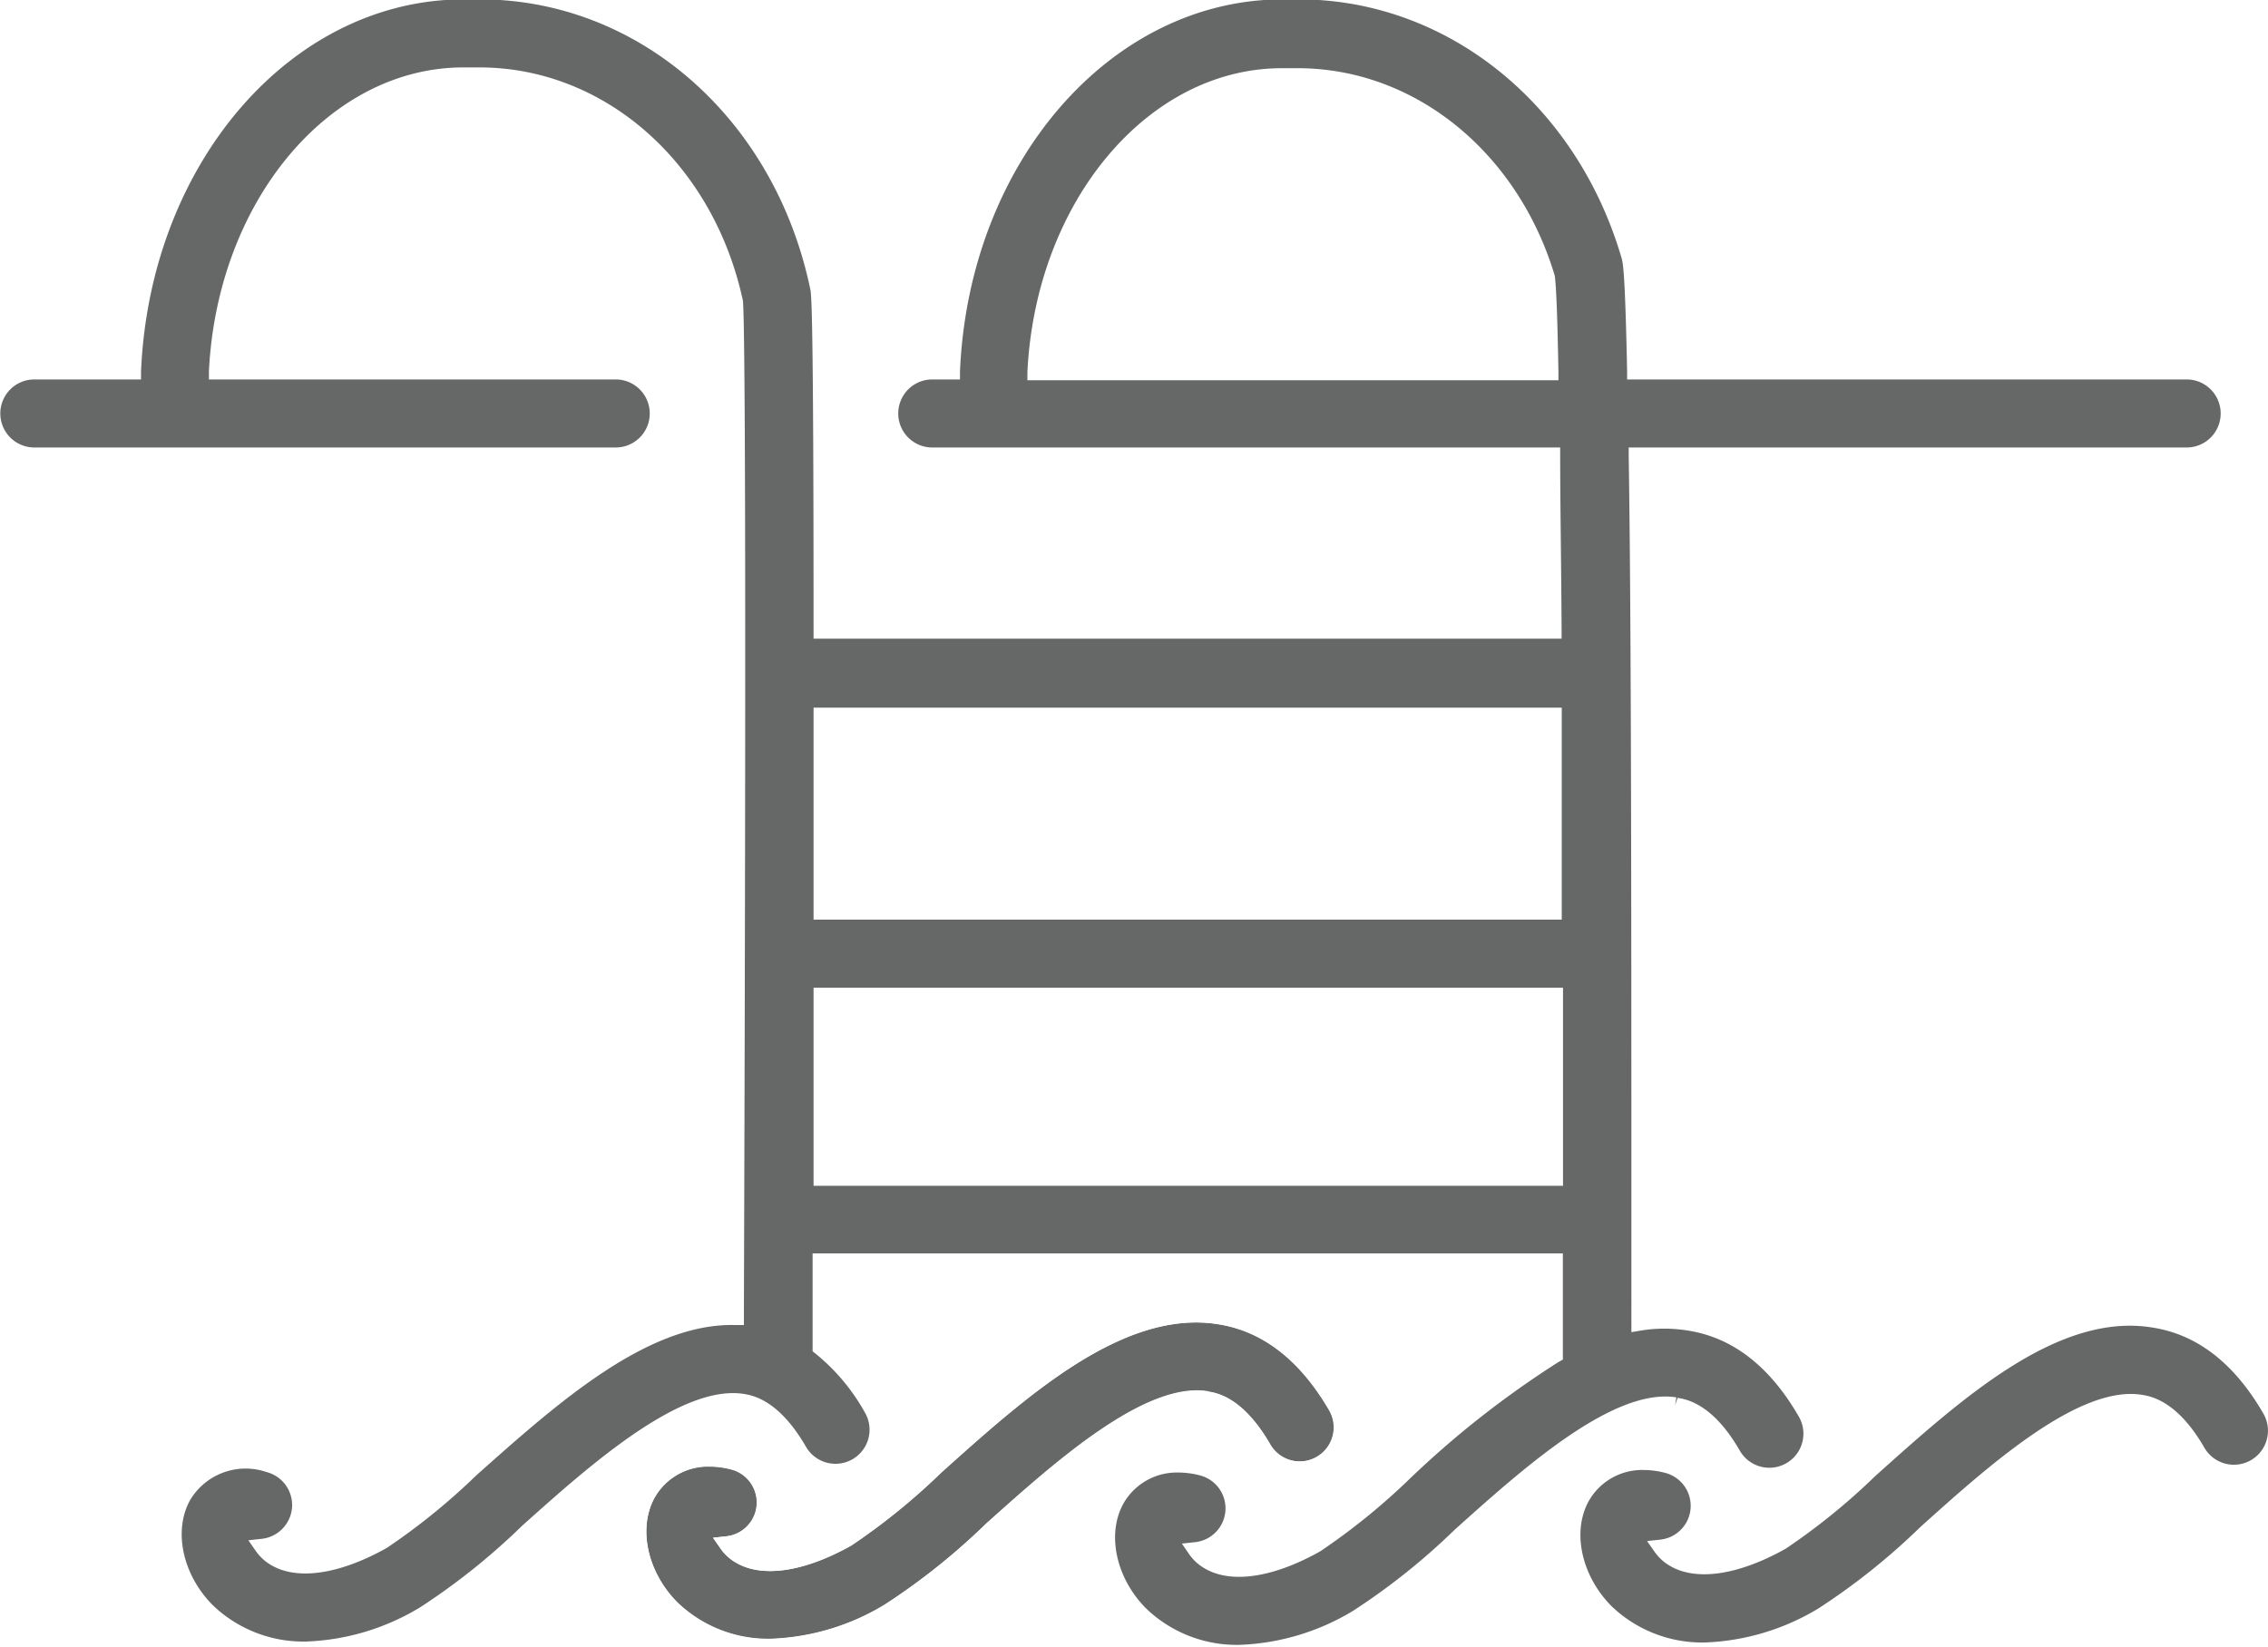 <?xml version="1.0" encoding="UTF-8"?> <svg xmlns="http://www.w3.org/2000/svg" id="6a75d817-c49f-4a6d-84ad-b8bab775a56c" data-name="Layer 12" viewBox="0 0 143.29 104.09"><defs><style>.\38 65c1bd7-6580-4351-9270-f74ef65afb66{fill:#666767;}.\37 f9eef33-fc10-4913-a34c-0e8f86872c1b{fill:#fff;}</style></defs><title>turneffe_relaxation-3</title><path class="865c1bd7-6580-4351-9270-f74ef65afb66" d="M418.93,619.22c0.55,0.09,2.21.36,3.93,3.34a2.15,2.15,0,1,0,3.73-2.15c-1.82-3.16-4.17-5-7-5.44-6-1-12.12,4.54-17.52,9.38a40.94,40.94,0,0,1-5.67,4.6c-3.06,1.72-5.77,2.08-7.43,1a3,3,0,0,1-.83-0.8l-0.48-.69,0.84-.09a2.15,2.15,0,0,0,1.62-3.24,2.14,2.14,0,0,0-1.32-1,5.51,5.51,0,0,0-1.36-.18,3.88,3.88,0,0,0-3.45,1.92c-1.1,1.93-.51,4.74,1.41,6.67a8.26,8.26,0,0,0,5.92,2.3,14.86,14.86,0,0,0,7.18-2.16,42,42,0,0,0,6.43-5.14c4.22-3.78,10-9,14-8.34h0l-0.08.49h0Z" transform="translate(-342.6 -531.28)"></path><path class="7f9eef33-fc10-4913-a34c-0e8f86872c1b" d="M418.92,619.22c-4-.62-9.75,4.56-14,8.34a42,42,0,0,1-6.43,5.14,14.86,14.86,0,0,1-7.18,2.16,8.26,8.26,0,0,1-5.92-2.3c-1.92-1.94-2.51-4.74-1.41-6.67a3.88,3.88,0,0,1,3.45-1.92,5.51,5.51,0,0,1,1.36.18,2.15,2.15,0,0,1,1.55,2.61,2.16,2.16,0,0,1-1.86,1.61l-0.84.09,0.48,0.69a3,3,0,0,0,.83.8c1.66,1.09,4.37.72,7.43-1a40.94,40.94,0,0,0,5.67-4.6c5.4-4.85,11.54-10.34,17.52-9.38,2.81,0.45,5.16,2.28,7,5.44a2.15,2.15,0,0,1-.79,2.94,2.15,2.15,0,0,1-2.94-.79c-1.72-3-3.38-3.25-3.93-3.34l-0.08.49c0.49,0.08,2,.32,3.58,3.1a2.65,2.65,0,1,0,4.59-2.65c-1.9-3.3-4.37-5.21-7.34-5.68-6.22-1-12.45,4.58-17.94,9.5a40.89,40.89,0,0,1-5.58,4.53c-2.89,1.62-5.41,2-6.91,1a2.49,2.49,0,0,1-.69-0.66,2.65,2.65,0,0,0,.38-5.2,4.56,4.56,0,0,0-5.37,2c-1.21,2.12-.59,5.18,1.49,7.27a8.76,8.76,0,0,0,6.27,2.45,15.22,15.22,0,0,0,7.42-2.23,42.33,42.33,0,0,0,6.53-5.21c4.15-3.72,9.82-8.8,13.56-8.22h0l0.08-.49h0Z" transform="translate(-342.6 -531.28)"></path><path class="865c1bd7-6580-4351-9270-f74ef65afb66" d="M448.59,619.62c0.55,0.09,2.22.36,3.93,3.34a2.15,2.15,0,1,0,3.73-2.15c-1.82-3.16-4.17-5-7-5.44a9.2,9.2,0,0,0-3,0l-0.58.1v-0.59c0-25.49,0-43.93-.17-54.81v-0.51h35.25a2.15,2.15,0,1,0,0-4.3H445.4v-0.49c-0.13-6.42-.27-6.92-0.35-7.18-2.86-9.78-11.06-16.35-20.4-16.35h-1c-10.89,0-19.85,10.34-20.4,23.54l0,0.48H401.5a2.15,2.15,0,0,0,0,4.3h39.67v0.49c0,3.12.07,6.83,0.09,11.09v0.5H394v-0.5c0-20.62-.14-21.26-0.21-21.6-2.25-10.77-10.83-18.3-20.88-18.3h-1c-10.89,0-19.85,10.34-20.4,23.54l0,0.48h-6.74a2.15,2.15,0,0,0,0,4.3h36.73a2.15,2.15,0,1,0,0-4.3h-25.7l0-.52c0.53-10.76,7.6-19.2,16.08-19.2h1c7.95,0,14.8,6.07,16.66,14.76,0.1,1.38.23,11.36,0.06,63.47v1.25h-0.51c-5.59-.17-11.34,5-16.39,9.49a40.87,40.87,0,0,1-5.67,4.6c-3.06,1.71-5.77,2.08-7.43,1a3.06,3.06,0,0,1-.83-0.8l-0.48-.69,0.84-.09a2.16,2.16,0,0,0,1.86-1.61,2.15,2.15,0,0,0-1.55-2.61,4.08,4.08,0,0,0-4.81,1.74c-1.1,1.93-.51,4.74,1.41,6.67a8.26,8.26,0,0,0,5.92,2.3,14.89,14.89,0,0,0,7.18-2.16,41.94,41.94,0,0,0,6.44-5.15c4.22-3.78,10-8.95,14-8.34,0.55,0.09,2.22.36,3.94,3.34a2.15,2.15,0,0,0,3.73-2.15,12.75,12.75,0,0,0-3.12-3.73l-0.19-.15,0-6.19h47.4v6.17a0.85,0.85,0,0,0,0,.11l0,0.43-0.28.16a60.31,60.31,0,0,0-9.38,7.36,41.09,41.09,0,0,1-5.67,4.6c-3.06,1.72-5.77,2.08-7.43,1a3,3,0,0,1-.83-0.79l-0.48-.7,0.84-.09a2.15,2.15,0,0,0,.3-4.22,5.49,5.49,0,0,0-1.36-.18,3.88,3.88,0,0,0-3.45,1.92c-1.1,1.93-.51,4.74,1.41,6.67a8.26,8.26,0,0,0,5.91,2.3h0a14.86,14.86,0,0,0,7.18-2.16,41.88,41.88,0,0,0,6.41-5.12c4.24-3.8,10-9,14-8.36h0l-0.08.49h0Zm-41.08-64.31,0-.52c0.53-10.76,7.6-19.2,16.08-19.2h1c7.36,0,13.89,5.27,16.24,13.12,0.1,0.76.17,2.78,0.23,6.09v0.51h-33.6ZM394,588.89c0-4.67,0-8.78,0-12.4V576h47.27v0.5q0,5.7,0,12.4v0.5H394v-0.5Zm47.35,17.33H394l0-12.52h47.35v0.5q0,5.49,0,11.52v0.5Z" transform="translate(-342.6 -531.28)"></path><path class="865c1bd7-6580-4351-9270-f74ef65afb66" d="M485.6,620.62c-1.82-3.16-4.17-5-7-5.44-6-1-12.12,4.54-17.52,9.38a40.92,40.92,0,0,1-5.67,4.6c-3.06,1.71-5.77,2.08-7.43,1a3,3,0,0,1-.83-0.79l-0.49-.7,0.84-.09a2.15,2.15,0,0,0,.3-4.22,5.49,5.49,0,0,0-1.36-.18A3.87,3.87,0,0,0,443,626.1c-1.1,1.93-.51,4.74,1.41,6.68a8.27,8.27,0,0,0,5.91,2.3h0a14.87,14.87,0,0,0,7.18-2.16,42,42,0,0,0,6.43-5.14c4.23-3.8,10-9,14-8.35,0.55,0.09,2.22.36,3.94,3.34a2.15,2.15,0,0,0,3.73-2.15h0Z" transform="translate(-342.6 -531.28)"></path></svg> 